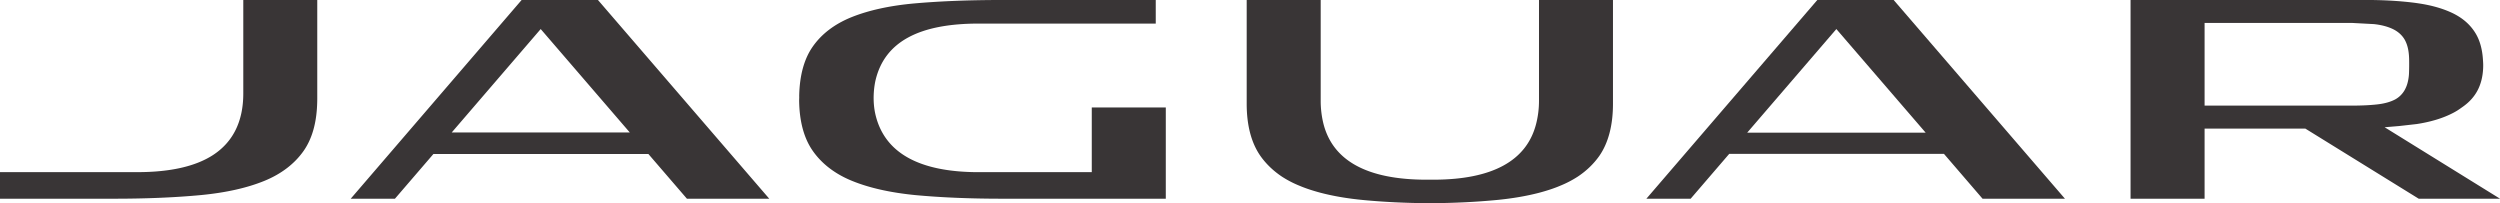 <svg xmlns="http://www.w3.org/2000/svg" width="100%" height="100%" viewBox="0 0 377.947 30.72" fill="#393536" xmlns:v="https://vecta.io/nano"><path d="M355.412 3.465l.184.003 3.3.177c1.183.128 2.187.404 2.995.818.847.445 1.476 1.086 1.823 1.888.312.695.472 1.536.495 2.591a37.47 37.47 0 0 1-.023 2.245c-.045.734-.209 1.503-.472 2.068a3.69 3.69 0 0 1-1.12 1.451 3.63 3.63 0 0 1-.451.302c-.705.383-1.635.654-2.788.779-1.063.12-2.368.182-3.964.182h-22.104V3.465zm5.096 15.773l2.2-.185 2.639-.299c2.16-.326 4.027-.904 5.521-1.687.563-.292.871-.508 1.508-.964 1.917-1.367 2.899-3.234 3.021-5.763.028-.516 0-.898-.029-1.333-.099-1.573-.473-2.914-1.115-3.969-.763-1.258-1.845-2.224-3.285-2.961-1.464-.732-3.289-1.276-5.437-1.583 0 0-3.129-.505-7.793-.495h-35.643V30.04h11.192V19.439h15.228l17.144 10.602h12.293l-17.444-10.802M36.78-.001v14.13c0 4.227-1.553 7.362-4.622 9.339-2.642 1.698-6.463 2.555-11.354 2.555H0v4.018h17.292c4.818 0 9.22-.185 13.078-.549 3.777-.362 7.015-1.086 9.628-2.161 2.542-1.044 4.53-2.568 5.898-4.513 1.235-1.758 1.927-4.086 2.043-6.94a18.46 18.46 0 0 0 .024-.937V-.001H36.78m128.272 16.25v9.779h-17.087c-8.967 0-14.159-2.878-15.577-8.544-.584-2.341-.211-4.583-.008-5.427 1.39-5.698 6.493-8.492 15.585-8.492h26.76V-.001h-23.247c-4.879 0-9.301.174-13.141.51-3.771.331-7.013 1.042-9.626 2.096-2.551 1.036-4.518 2.536-5.858 4.466-1.294 1.854-1.969 4.349-2.03 7.404l.004.242-.014.458c.034 3.164.727 5.732 2.068 7.641 1.365 1.945 3.348 3.469 5.895 4.513 2.616 1.076 5.858 1.799 9.63 2.167 3.851.359 8.248.544 13.073.544h24.765V16.249h-11.192M81.742 4.392l13.47 15.635H68.29zm8.656-4.393H78.86L53.021 30.04h6.686l5.815-6.758h32.502l5.823 6.758h12.446L90.398-.001"/><path d="M291.119 20.056h-26.98l13.479-15.664zM274.741-.001L248.899 30.04h6.693l5.831-6.781h32.461l5.835 6.781h12.455L286.281-.001h-11.54m-42.078 0v15.216a14.04 14.04 0 0 1-.451 3.581c-1.448 5.536-6.631 8.359-15.493 8.37h-1.117c-8.931-.01-14.132-2.878-15.537-8.503a14.55 14.55 0 0 1-.404-3.448V-.001h-11.188v15.687c0 3.268.701 5.917 2.073 7.885.853 1.211 1.955 2.266 3.264 3.138a15.6 15.6 0 0 0 2.635 1.367c.971.411 2.032.755 3.164 1.057 1.929.508 4.093.878 6.459 1.104 3.001.289 6.404.466 10.089.482 3.705-.016 7.095-.195 10.092-.482 2.365-.227 4.524-.596 6.448-1.099 1.149-.307 2.219-.651 3.18-1.062a15.88 15.88 0 0 0 2.635-1.367c1.32-.872 2.413-1.927 3.271-3.138 1.361-1.964 2.065-4.617 2.065-7.885V-.001h-11.184"/></svg>